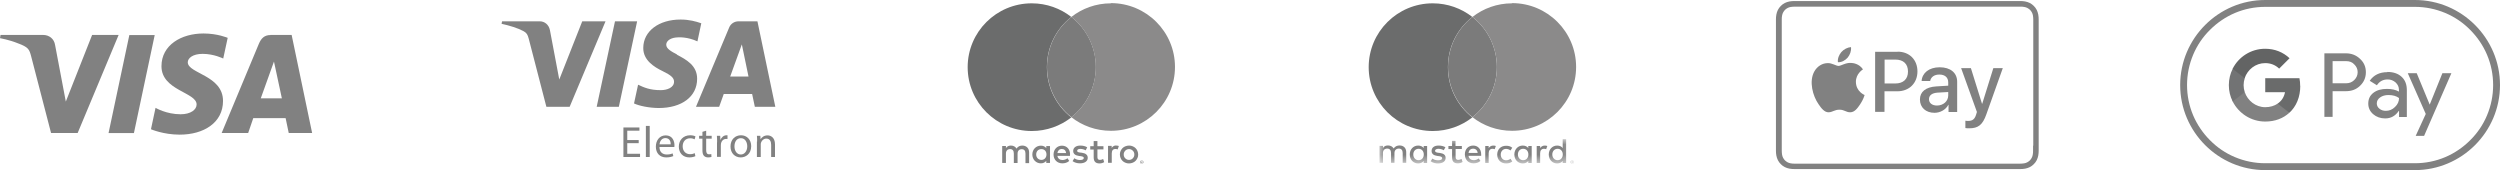 <?xml version="1.0" encoding="UTF-8"?> <svg xmlns="http://www.w3.org/2000/svg" xmlns:xlink="http://www.w3.org/1999/xlink" id="Layer_1" viewBox="0 0 240.45 16.37"><defs><style>.cls-1{fill:#fff;}.cls-1,.cls-2,.cls-3,.cls-4,.cls-5,.cls-6,.cls-7,.cls-8,.cls-9{stroke-width:0px;}.cls-1,.cls-3{fill-rule:evenodd;}.cls-2{fill:#636464;}.cls-3,.cls-5{fill:#818181;}.cls-4{fill:#8b8a8a;}.cls-6{fill:#6a6b6b;}.cls-7{fill:#7b7b7b;}.cls-8{fill:#6b6c6c;}.cls-10{mask:url(#mask);}.cls-9{fill:#727374;}</style><mask id="mask" x="132.68" y="13.39" width="18.71" height="2.37" maskUnits="userSpaceOnUse"><g id="mask0_1048_10720"><path class="cls-1" d="M132.68,13.39h18.71v2.37h-18.71v-2.37Z"></path></g></mask></defs><path class="cls-5" d="M19.57,3.22c-2.13,0-4.04,1.11-4.04,3.15,0,2.34,3.38,2.5,3.38,3.68,0,.5-.57.94-1.54.94-1.38,0-2.41-.62-2.41-.62l-.44,2.06s1.19.52,2.76.52c2.33,0,4.17-1.16,4.17-3.24,0-2.48-3.39-2.63-3.39-3.72,0-.39.47-.81,1.43-.81,1.09,0,1.98.45,1.98.45l.43-1.99s-.97-.42-2.33-.42ZM.05,3.37l-.05.3s.9.16,1.71.49c1.04.38,1.11.59,1.29,1.27l1.91,7.36h2.56l3.94-9.43h-2.55l-2.53,6.41-1.03-5.43c-.09-.62-.58-.98-1.16-.98H.05ZM12.44,3.37l-2,9.43h2.44l2-9.43h-2.43ZM26.02,3.37c-.59,0-.9.31-1.13.86l-3.57,8.56h2.55l.49-1.43h3.11l.3,1.43h2.25l-1.97-9.43h-2.05ZM26.35,5.92l.76,3.54h-2.03l1.27-3.54Z"></path><path class="cls-5" d="M54.79,10.27l3.45-8.22h-2.24l-2.21,5.6-.9-4.76c-.11-.53-.52-.84-.98-.84h-3.62l-.05.24c.74.16,1.59.42,2.1.7.31.17.4.32.51.72l1.7,6.56h2.25Z"></path><path class="cls-5" d="M59.52,10.27l1.76-8.22h-2.13l-1.76,8.22h2.13Z"></path><path class="cls-5" d="M65.12,5.27c.86.45,1.94,1.02,1.93,2.31,0,1.71-1.47,2.81-3.7,2.81-.95-.01-1.87-.21-2.37-.44l.39-1.8s.03.01.05.02c.49.23,1.1.51,2.14.5.61,0,1.27-.25,1.27-.81,0-.36-.27-.62-1.1-1.02-.81-.39-1.88-1.05-1.86-2.24.01-1.6,1.49-2.72,3.59-2.72.82,0,1.48.18,1.99.36l-.37,1.74c-.95-.44-1.79-.41-2.1-.37-.61.08-.9.39-.9.69,0,.39.47.64,1.05.95Z"></path><path class="cls-3" d="M74.57,10.27h-1.97l-.26-1.23h-2.73l-.44,1.23h-2.23l3.19-7.62c.15-.37.5-.6.91-.6h1.81l1.72,8.22ZM71.35,4.27l-1.12,3.09h1.76l-.64-3.09Z"></path><path class="cls-5" d="M62.12,12.11h.37v2.99h-.37v-2.99Z"></path><path class="cls-5" d="M61.43,13.77h-1.1v1.02h1.23v.31h-1.6v-2.84h1.54v.31h-1.17v.9h1.1v.3Z"></path><path class="cls-3" d="M63.43,14.15c0,.5.32.71.7.71.27,0,.43-.05.56-.11l.07.26c-.13.06-.36.13-.68.13-.63,0-1-.42-1-1.03s.36-1.09.95-1.09c.67,0,.84.58.84.95,0,.08,0,.13-.01.17h-1.43ZM64,13.28c.42,0,.52.37.51.6h-1.08c.03-.26.19-.6.57-.6Z"></path><path class="cls-5" d="M66.88,15.02c-.1.05-.31.12-.58.12-.61,0-1.01-.42-1.01-1.04s.43-1.09,1.09-1.09c.22,0,.41.05.51.11l-.08.28c-.09-.05-.23-.1-.43-.1-.47,0-.72.35-.72.77,0,.47.3.76.71.76.21,0,.35-.05.45-.1l.06.28Z"></path><path class="cls-5" d="M67.92,12.57v.49h.53v.28h-.53v1.1c0,.25.07.4.28.4.1,0,.16,0,.21-.03l.02.28c-.07.03-.19.05-.33.05-.17,0-.31-.06-.4-.16-.1-.11-.14-.29-.14-.53v-1.11h-.32v-.28h.32v-.38l.36-.11Z"></path><path class="cls-5" d="M68.97,13.7c0-.24,0-.45-.02-.64h.32l.02.4h.01c.09-.27.32-.45.57-.45.03,0,.06,0,.09,0h.01v.35s-.08,0-.13,0c-.26,0-.45.19-.5.47,0,.05-.01.11-.01.17v1.09h-.37v-1.4Z"></path><path class="cls-3" d="M72.25,14.06c0,.75-.53,1.08-1.01,1.08-.55,0-.98-.4-.98-1.05,0-.68.45-1.08,1.01-1.08s.98.42.98,1.04ZM70.64,14.08c0,.45.25.78.61.78s.62-.33.62-.79c0-.34-.17-.78-.61-.78s-.62.4-.62.79Z"></path><path class="cls-5" d="M72.82,13.61c0-.21,0-.38-.02-.55h.33l.02.34h0c.1-.19.34-.38.67-.38.28,0,.72.17.72.87v1.21h-.37v-1.17c0-.33-.12-.6-.47-.6-.24,0-.43.17-.5.38-.02.05-.03.11-.03.17v1.22h-.37v-1.48Z"></path><path class="cls-5" d="M232.27.66c1.01,0,1.99.2,2.92.59.9.38,1.7.92,2.39,1.62.69.69,1.24,1.5,1.62,2.39.39.92.59,1.91.59,2.92s-.2,1.99-.59,2.92c-.38.9-.92,1.7-1.62,2.39-.69.69-1.5,1.24-2.39,1.62-.92.39-1.91.59-2.92.59h-14.4c-1.01,0-1.99-.2-2.92-.59-.9-.38-1.7-.92-2.39-1.62-.69-.69-1.24-1.5-1.62-2.39-.39-.92-.59-1.91-.59-2.92s.2-1.99.59-2.92c.38-.9.92-1.7,1.62-2.39.69-.69,1.5-1.24,2.39-1.62.92-.39,1.91-.59,2.92-.59h14.4ZM232.27,0h-14.4c-4.5,0-8.18,3.68-8.18,8.18s3.68,8.18,8.18,8.18h14.4c4.5,0,8.18-3.68,8.18-8.18s-3.68-8.18-8.18-8.18Z"></path><path class="cls-5" d="M224.35,8.76v2.48h-.79v-6.11h2.08c.53,0,.98.18,1.35.53.38.35.56.78.56,1.29s-.19.95-.56,1.3c-.36.35-.81.52-1.35.52h-1.3ZM224.35,5.88v2.13h1.31c.31,0,.57-.11.78-.32.21-.21.32-.46.32-.75s-.11-.53-.32-.74c-.2-.22-.46-.32-.78-.32h-1.31Z"></path><path class="cls-5" d="M229.62,6.92c.58,0,1.04.16,1.37.47.34.31.5.74.5,1.28v2.58h-.75v-.58h-.03c-.32.48-.76.72-1.3.72-.46,0-.85-.14-1.16-.41-.31-.27-.47-.61-.47-1.02,0-.43.16-.78.49-1.03.33-.26.77-.38,1.31-.38.47,0,.85.09,1.15.26v-.18c0-.27-.11-.5-.32-.7-.22-.19-.47-.29-.76-.29-.44,0-.79.18-1.04.56l-.69-.43c.38-.55.95-.83,1.69-.83ZM228.6,9.95c0,.2.09.38.26.51.17.14.38.2.61.2.33,0,.63-.12.88-.37.26-.25.39-.53.39-.86-.25-.19-.59-.29-1.02-.29-.32,0-.59.08-.8.23-.22.16-.32.35-.32.58Z"></path><path class="cls-5" d="M235.77,7.05l-2.62,6.02h-.81l.97-2.11-1.73-3.92h.86l1.24,3h.02l1.21-3h.86Z"></path><path class="cls-6" d="M221.23,8.26c0-.26-.02-.5-.07-.74h-3.29v1.35h1.9c-.08.45-.32.83-.7,1.09v.88h1.13c.66-.61,1.04-1.51,1.04-2.58Z"></path><path class="cls-5" d="M219.06,9.97c-.31.21-.72.34-1.19.34-.91,0-1.69-.62-1.97-1.45h-1.16v.9c.58,1.14,1.76,1.93,3.13,1.93.95,0,1.74-.31,2.32-.85l-1.13-.88Z"></path><path class="cls-9" d="M215.79,8.19c0-.23.04-.46.11-.67v-.9h-1.16c-.24.47-.37,1.01-.37,1.57s.13,1.1.37,1.57l1.16-.9c-.07-.21-.11-.44-.11-.67Z"></path><path class="cls-2" d="M217.87,6.07c.52,0,.98.18,1.34.53l1-1c-.61-.57-1.4-.91-2.35-.91-1.37,0-2.56.79-3.13,1.93l1.16.9c.28-.83,1.05-1.45,1.97-1.45Z"></path><path class="cls-5" d="M196.08,2.1c0-.07,0-.15,0-.22,0-.16-.01-.32-.04-.48-.03-.16-.08-.31-.15-.45-.07-.14-.17-.27-.28-.38-.11-.11-.24-.21-.38-.28-.14-.07-.29-.12-.45-.15-.16-.03-.32-.04-.48-.04-.07,0-.15,0-.22,0-.09,0-.17,0-.26,0h-20.75c-.09,0-.17,0-.26,0-.07,0-.15,0-.22,0-.16,0-.32.01-.48.04-.16.03-.31.08-.45.15-.14.07-.27.17-.38.28-.11.11-.21.24-.28.38-.07.14-.12.29-.15.45-.03.16-.04.32-.04.48,0,.07,0,.15,0,.22,0,.09,0,.17,0,.26v11.65c0,.09,0,.17,0,.26,0,.07,0,.15,0,.22,0,.16.01.32.04.47.03.16.08.31.15.45.07.14.17.27.28.38.11.11.24.21.38.28.14.07.29.12.45.15.16.03.32.04.48.04.07,0,.15,0,.22,0,.09,0,.17,0,.26,0h20.75c.09,0,.17,0,.26,0,.07,0,.15,0,.22,0,.16,0,.32-.01.48-.04.16-.03.31-.08.45-.15.14-.07.27-.17.38-.28.11-.11.21-.24.28-.38.07-.14.12-.29.15-.45.03-.16.04-.32.04-.47,0-.07,0-.15,0-.22,0-.09,0-.17,0-.26V2.36c0-.09,0-.17,0-.26ZM195.54,14.01c0,.09,0,.17,0,.26,0,.07,0,.14,0,.21,0,.12,0,.26-.03.4-.02.11-.05.21-.1.3-.05.09-.11.18-.18.25s-.16.13-.25.18c-.09.05-.19.08-.3.1-.13.02-.28.03-.39.03-.07,0-.14,0-.21,0-.08,0-.17,0-.25,0h-20.75c-.08,0-.17,0-.25,0-.07,0-.14,0-.21,0-.11,0-.26,0-.39-.03-.11-.02-.21-.05-.3-.1-.09-.05-.17-.11-.25-.18-.07-.07-.13-.16-.18-.25-.05-.09-.08-.19-.1-.3-.02-.13-.03-.27-.03-.39,0-.07,0-.14,0-.21v-.2s0-.05,0-.05V2.1c0-.07,0-.14,0-.21,0-.12,0-.26.03-.39.02-.11.05-.21.1-.3.05-.09.11-.17.18-.25.07-.07.16-.13.25-.18.09-.05.19-.08.3-.1.13-.02.27-.03.39-.03.07,0,.14,0,.21,0h.26s20.75,0,20.75,0h.26c.07,0,.14,0,.21,0,.12,0,.26,0,.39.03.11.02.21.05.3.1.09.05.17.11.25.18.07.07.13.16.18.25.05.09.08.19.1.3.02.13.03.27.03.39,0,.07,0,.14,0,.21,0,.09,0,.17,0,.26v11.65Z"></path><path class="cls-5" d="M177.71,5.54c.22-.27.36-.63.32-1.01-.32.02-.7.21-.93.48-.2.23-.38.61-.33.97.36.03.71-.18.94-.44Z"></path><path class="cls-5" d="M178.03,6.05c-.52-.03-.96.29-1.2.29s-.62-.28-1.03-.27c-.53,0-1.02.31-1.29.79-.55.96-.15,2.38.39,3.15.26.39.58.81.99.79.39-.02.55-.25,1.03-.25s.62.25,1.03.25c.43,0,.7-.39.96-.77.3-.44.42-.86.43-.89,0,0-.83-.32-.84-1.27,0-.79.65-1.17.68-1.2-.37-.55-.95-.61-1.15-.62Z"></path><path class="cls-5" d="M182.52,4.97c1.12,0,1.9.77,1.9,1.9s-.8,1.91-1.93,1.91h-1.24v1.98h-.9v-5.78h2.17ZM181.25,8.03h1.03c.78,0,1.23-.42,1.23-1.15s-.44-1.15-1.22-1.15h-1.03v2.3Z"></path><path class="cls-5" d="M184.66,9.56c0-.74.57-1.19,1.57-1.25l1.15-.07v-.32c0-.47-.32-.75-.85-.75-.5,0-.81.24-.89.62h-.82c.05-.76.7-1.32,1.74-1.32s1.68.54,1.68,1.39v2.91h-.83v-.69h-.02c-.24.47-.78.77-1.33.77-.83,0-1.4-.51-1.4-1.27ZM187.38,9.18v-.33l-1.04.06c-.52.04-.81.26-.81.63s.3.61.77.61c.61,0,1.08-.42,1.08-.97Z"></path><path class="cls-5" d="M189.03,12.31v-.7c.06.02.21.02.28.02.4,0,.62-.17.75-.6,0,0,.08-.26.08-.26l-1.52-4.22h.94l1.07,3.43h.02l1.07-3.43h.91l-1.58,4.44c-.36,1.02-.78,1.35-1.65,1.35-.07,0-.29,0-.35-.02Z"></path><path class="cls-3" d="M109.79,15.55v.04h.04s.02,0,.02,0c0,0,0,0,0-.02s0-.01,0-.02c0,0-.01,0-.02,0h-.04ZM109.83,15.52s.03,0,.04.01c.01,0,.02.02.02.04,0,.01,0,.02-.01.03,0,0-.02.01-.04.02l.05.06h-.04l-.05-.06h-.01v.06h-.03v-.15h.07ZM109.82,15.72s.03,0,.05-.01c.02,0,.03-.02.04-.03.01-.01.02-.02.03-.04,0-.02,0-.03,0-.05s0-.03,0-.05c0-.02-.02-.03-.03-.04-.01-.01-.02-.02-.04-.03-.02,0-.03,0-.05,0s-.03,0-.05,0c-.02,0-.03.02-.04.03-.01.01-.02.02-.03.04,0,.02,0,.03,0,.05s0,.03,0,.05c0,.02.02.03.03.04.01.01.02.02.04.03.02,0,.03.01.05.01ZM109.82,15.44s.04,0,.06.01c.02,0,.04.02.05.03.02.01.03.03.04.05,0,.02.01.04.01.06s0,.04-.01.06c0,.02-.02.04-.04.05-.01.01-.03.03-.05.03-.02,0-.04.01-.06.01s-.05,0-.07-.01c-.02,0-.04-.02-.05-.03-.01-.01-.03-.03-.04-.05,0-.02-.01-.04-.01-.06s0-.04.01-.06c0-.02.02-.04.04-.05.02-.01.03-.03.05-.03.02,0,.04-.01.07-.01ZM107.36,14c.07,0,.17.01.25.04l-.11.33c-.08-.03-.15-.04-.22-.04-.23,0-.35.15-.35.42v.91h-.36v-1.63h.35v.2c.09-.14.23-.24.43-.24ZM106.13,14.37h-.58v.74c0,.16.06.27.24.27.09,0,.21-.03.31-.09l.1.3c-.11.08-.29.13-.44.13-.42,0-.57-.22-.57-.6v-.74h-.33v-.32h.33v-.49h.36v.49h.58v.32ZM104.42,14.46c-.1-.06-.3-.14-.51-.14-.2,0-.31.07-.31.19,0,.11.12.14.28.16l.17.02c.36.05.57.2.57.49,0,.31-.27.53-.75.53-.27,0-.51-.07-.71-.21l.17-.28c.12.09.3.17.54.17s.37-.07.37-.2c0-.09-.09-.14-.29-.17l-.17-.02c-.37-.05-.56-.21-.56-.48,0-.32.27-.52.68-.52.26,0,.5.06.67.17l-.15.29ZM101.7,14.72c.04-.23.18-.39.43-.39.23,0,.38.14.41.39h-.85ZM102.92,14.86c0-.51-.32-.85-.78-.85s-.81.35-.81.85.35.85.84.85c.25,0,.47-.06.67-.23l-.17-.26c-.14.11-.31.17-.48.17-.23,0-.44-.11-.49-.4h1.21s0-.09,0-.14ZM108.59,14.34c-.07,0-.14.01-.2.04-.06.03-.12.06-.16.11-.05.05-.08.1-.11.16-.03.06-.04.13-.04.21s.01.15.04.21c.03.06.06.12.11.16.05.05.1.08.16.11.06.03.13.04.2.04s.14-.01.2-.04c.06-.03.12-.06.16-.11.05-.05.08-.1.11-.16.03-.06.04-.13.04-.21s-.01-.15-.04-.21c-.03-.06-.06-.12-.11-.16-.05-.05-.1-.08-.16-.11-.06-.03-.13-.04-.2-.04ZM108.59,14c.13,0,.24.02.35.07.11.04.2.1.28.18.08.08.14.17.18.27.04.1.07.22.07.34s-.02.24-.07.34c-.04.1-.11.19-.18.27-.08.08-.17.14-.28.18-.11.04-.22.07-.35.07s-.24-.02-.35-.07c-.11-.04-.2-.1-.28-.18-.08-.08-.14-.17-.18-.27-.04-.1-.07-.22-.07-.34s.02-.24.07-.34c.04-.1.11-.19.18-.27.08-.08.17-.14.28-.18.11-.04.22-.07.35-.07ZM99.66,14.86c0-.29.19-.52.5-.52s.49.22.49.52-.2.52-.49.52-.5-.23-.5-.52ZM100.99,14.86v-.81h-.36v.2c-.11-.15-.28-.24-.52-.24-.46,0-.82.36-.82.85s.36.85.82.85c.23,0,.4-.09.52-.24v.2h.36v-.81ZM98.98,15.67v-1.02c0-.38-.25-.64-.64-.65-.21,0-.42.06-.57.29-.11-.18-.29-.29-.54-.29-.17,0-.35.05-.48.24v-.2h-.36v1.63h.36v-.9c0-.28.16-.43.4-.43s.36.15.36.43v.91h.36v-.9c0-.28.16-.43.4-.43s.36.15.36.43v.91h.36Z"></path><g class="cls-10"><path class="cls-3" d="M149.3,14.86c0-.31.2-.55.51-.55s.5.24.5.55-.2.55-.5.55-.51-.25-.51-.55ZM150.63,14.86v-1.47h-.33v.85c-.11-.15-.3-.24-.53-.24-.46,0-.81.36-.81.86s.35.86.81.86c.23,0,.42-.09.53-.24v.2h.33v-.82ZM145.99,14.86c0-.31.2-.55.51-.55s.5.24.5.55-.2.55-.5.55-.51-.25-.51-.55ZM147.32,14.86v-.82h-.33v.2c-.11-.15-.3-.24-.53-.24-.46,0-.81.36-.81.86s.35.86.81.86c.23,0,.42-.09.53-.24v.2h.33v-.82ZM151.19,15.55v.04h.04s.02,0,.02,0c0,0,0,0,0-.02s0-.01,0-.01c0,0-.01,0-.02,0h-.04ZM151.23,15.52s.03,0,.05.01c.01,0,.02.02.02.04,0,.01,0,.02-.01.03,0,0-.02.01-.04.01l.05.06h-.04l-.05-.06h-.01v.06h-.03v-.15h.07ZM151.22,15.72s.03,0,.05-.01c.02,0,.03-.02.04-.03.01-.01.02-.02.03-.04,0-.02,0-.03,0-.05s0-.03,0-.05c0-.02-.02-.03-.03-.04-.01-.01-.02-.02-.04-.03-.01,0-.03,0-.05,0s-.03,0-.05,0c-.02,0-.03.02-.04.03-.01.01-.02.02-.03.04,0,.02-.01.03-.01.05s0,.03.01.05c0,.02.02.03.03.04.01.01.03.02.04.03.02,0,.03.01.05.01ZM151.22,15.44s.04,0,.06.01c.02,0,.04.02.05.03.01.01.03.03.04.05,0,.02.01.04.01.06s0,.04-.01.06c0,.02-.02.04-.04.05-.02.01-.03.03-.05.03-.02,0-.04.01-.06.01s-.05,0-.07-.01c-.02,0-.04-.02-.05-.03-.02-.01-.03-.03-.04-.05,0-.02-.01-.04-.01-.06s0-.04.01-.06c0-.02.02-.04.04-.05.01-.01.03-.03.05-.03.02,0,.04-.01.07-.01ZM148.58,14c-.21,0-.35.1-.45.24v-.2h-.33v1.63h.33v-.92c0-.27.13-.44.36-.44.07,0,.15.01.22.04l.11-.31c-.08-.03-.18-.04-.25-.04ZM135.93,14.86c0-.31.2-.55.51-.55s.5.24.5.55-.2.55-.5.55-.51-.25-.51-.55ZM137.26,14.86v-.82h-.33v.2c-.11-.15-.3-.24-.53-.24-.46,0-.81.36-.81.86s.35.86.81.86c.23,0,.42-.09.53-.24v.2h.33v-.82ZM141.69,14.3c.24,0,.41.16.43.41h-.88c.03-.24.19-.41.45-.41ZM141.7,14c-.48,0-.81.34-.81.85s.34.86.83.86c.25,0,.47-.06.67-.23l-.17-.24c-.14.11-.31.17-.48.17-.23,0-.46-.13-.5-.42h1.22s0-.09,0-.14c0-.51-.31-.85-.77-.85ZM144,14.86c0,.49.33.86.86.86.25,0,.41-.05.59-.19l-.17-.26c-.13.1-.27.15-.43.15-.28,0-.51-.23-.51-.55s.22-.55.51-.55c.15,0,.3.05.43.15l.17-.26c-.18-.14-.34-.19-.59-.19-.53,0-.86.36-.86.86ZM139.03,14.17c-.17-.11-.41-.17-.67-.17-.41,0-.67.19-.67.52,0,.27.19.43.55.48l.17.02c.2.03.3.1.3.19,0,.13-.14.21-.39.21-.26,0-.43-.08-.55-.17l-.17.26c.24.18.53.21.71.21.47,0,.73-.22.73-.53,0-.29-.2-.43-.56-.48l-.17-.02c-.15-.02-.29-.07-.29-.18,0-.12.13-.2.33-.2.21,0,.41.08.51.14l.15-.27ZM143.63,14c-.21,0-.35.1-.45.24v-.2h-.33v1.63h.33v-.92c0-.27.13-.44.36-.44.07,0,.15.01.22.04l.11-.31c-.08-.03-.18-.04-.25-.04ZM140.59,14.04h-.6v-.49h-.33v.49h-.35v.3h.35v.77c0,.38.13.6.56.6.15,0,.33-.05.45-.13l-.1-.29c-.11.06-.22.09-.32.09-.18,0-.25-.11-.25-.27v-.78h.6v-.3ZM135.25,15.67v-1.03c0-.39-.23-.64-.63-.65-.21,0-.42.06-.58.29-.11-.18-.29-.29-.54-.29-.18,0-.36.05-.49.24v-.2h-.33v1.63h.33v-.94c0-.28.17-.43.41-.43s.37.15.37.43v.94h.33v-.94c0-.28.18-.43.42-.43s.37.15.37.43v.94h.33Z"></path></g><path class="cls-7" d="M143.97,6.45c0-1.96-.92-3.7-2.35-4.82h0c-1.43,1.12-2.35,2.87-2.35,4.82s.92,3.7,2.35,4.82h0c1.43-1.12,2.35-2.87,2.35-4.82Z"></path><path class="cls-8" d="M139.26,6.45c0-1.96.92-3.7,2.35-4.82-1.05-.82-2.37-1.31-3.81-1.31-3.4,0-6.16,2.75-6.16,6.14s2.76,6.14,6.16,6.14c1.44,0,2.76-.49,3.81-1.31-1.43-1.12-2.35-2.87-2.35-4.82Z"></path><path class="cls-4" d="M145.43.32c-1.44,0-2.76.49-3.81,1.31,1.43,1.12,2.35,2.87,2.35,4.82s-.92,3.7-2.35,4.82c1.05.82,2.37,1.31,3.81,1.31,3.4,0,6.16-2.75,6.16-6.14s-2.76-6.14-6.16-6.14Z"></path><path class="cls-7" d="M105.4,6.45c0-1.96-.92-3.7-2.35-4.82h0c-1.43,1.12-2.35,2.87-2.35,4.82s.92,3.7,2.35,4.82h0c1.43-1.12,2.35-2.87,2.35-4.82Z"></path><path class="cls-8" d="M100.69,6.45c0-1.96.92-3.7,2.35-4.82-1.05-.82-2.37-1.31-3.81-1.31-3.4,0-6.16,2.75-6.16,6.14s2.76,6.14,6.16,6.14c1.44,0,2.76-.49,3.81-1.31-1.43-1.12-2.35-2.87-2.35-4.82Z"></path><path class="cls-4" d="M106.85.32c-1.44,0-2.76.49-3.81,1.31,1.43,1.12,2.35,2.87,2.35,4.82s-.92,3.7-2.35,4.82c1.05.82,2.37,1.31,3.81,1.31,3.4,0,6.16-2.75,6.16-6.14s-2.76-6.14-6.16-6.14Z"></path></svg> 
